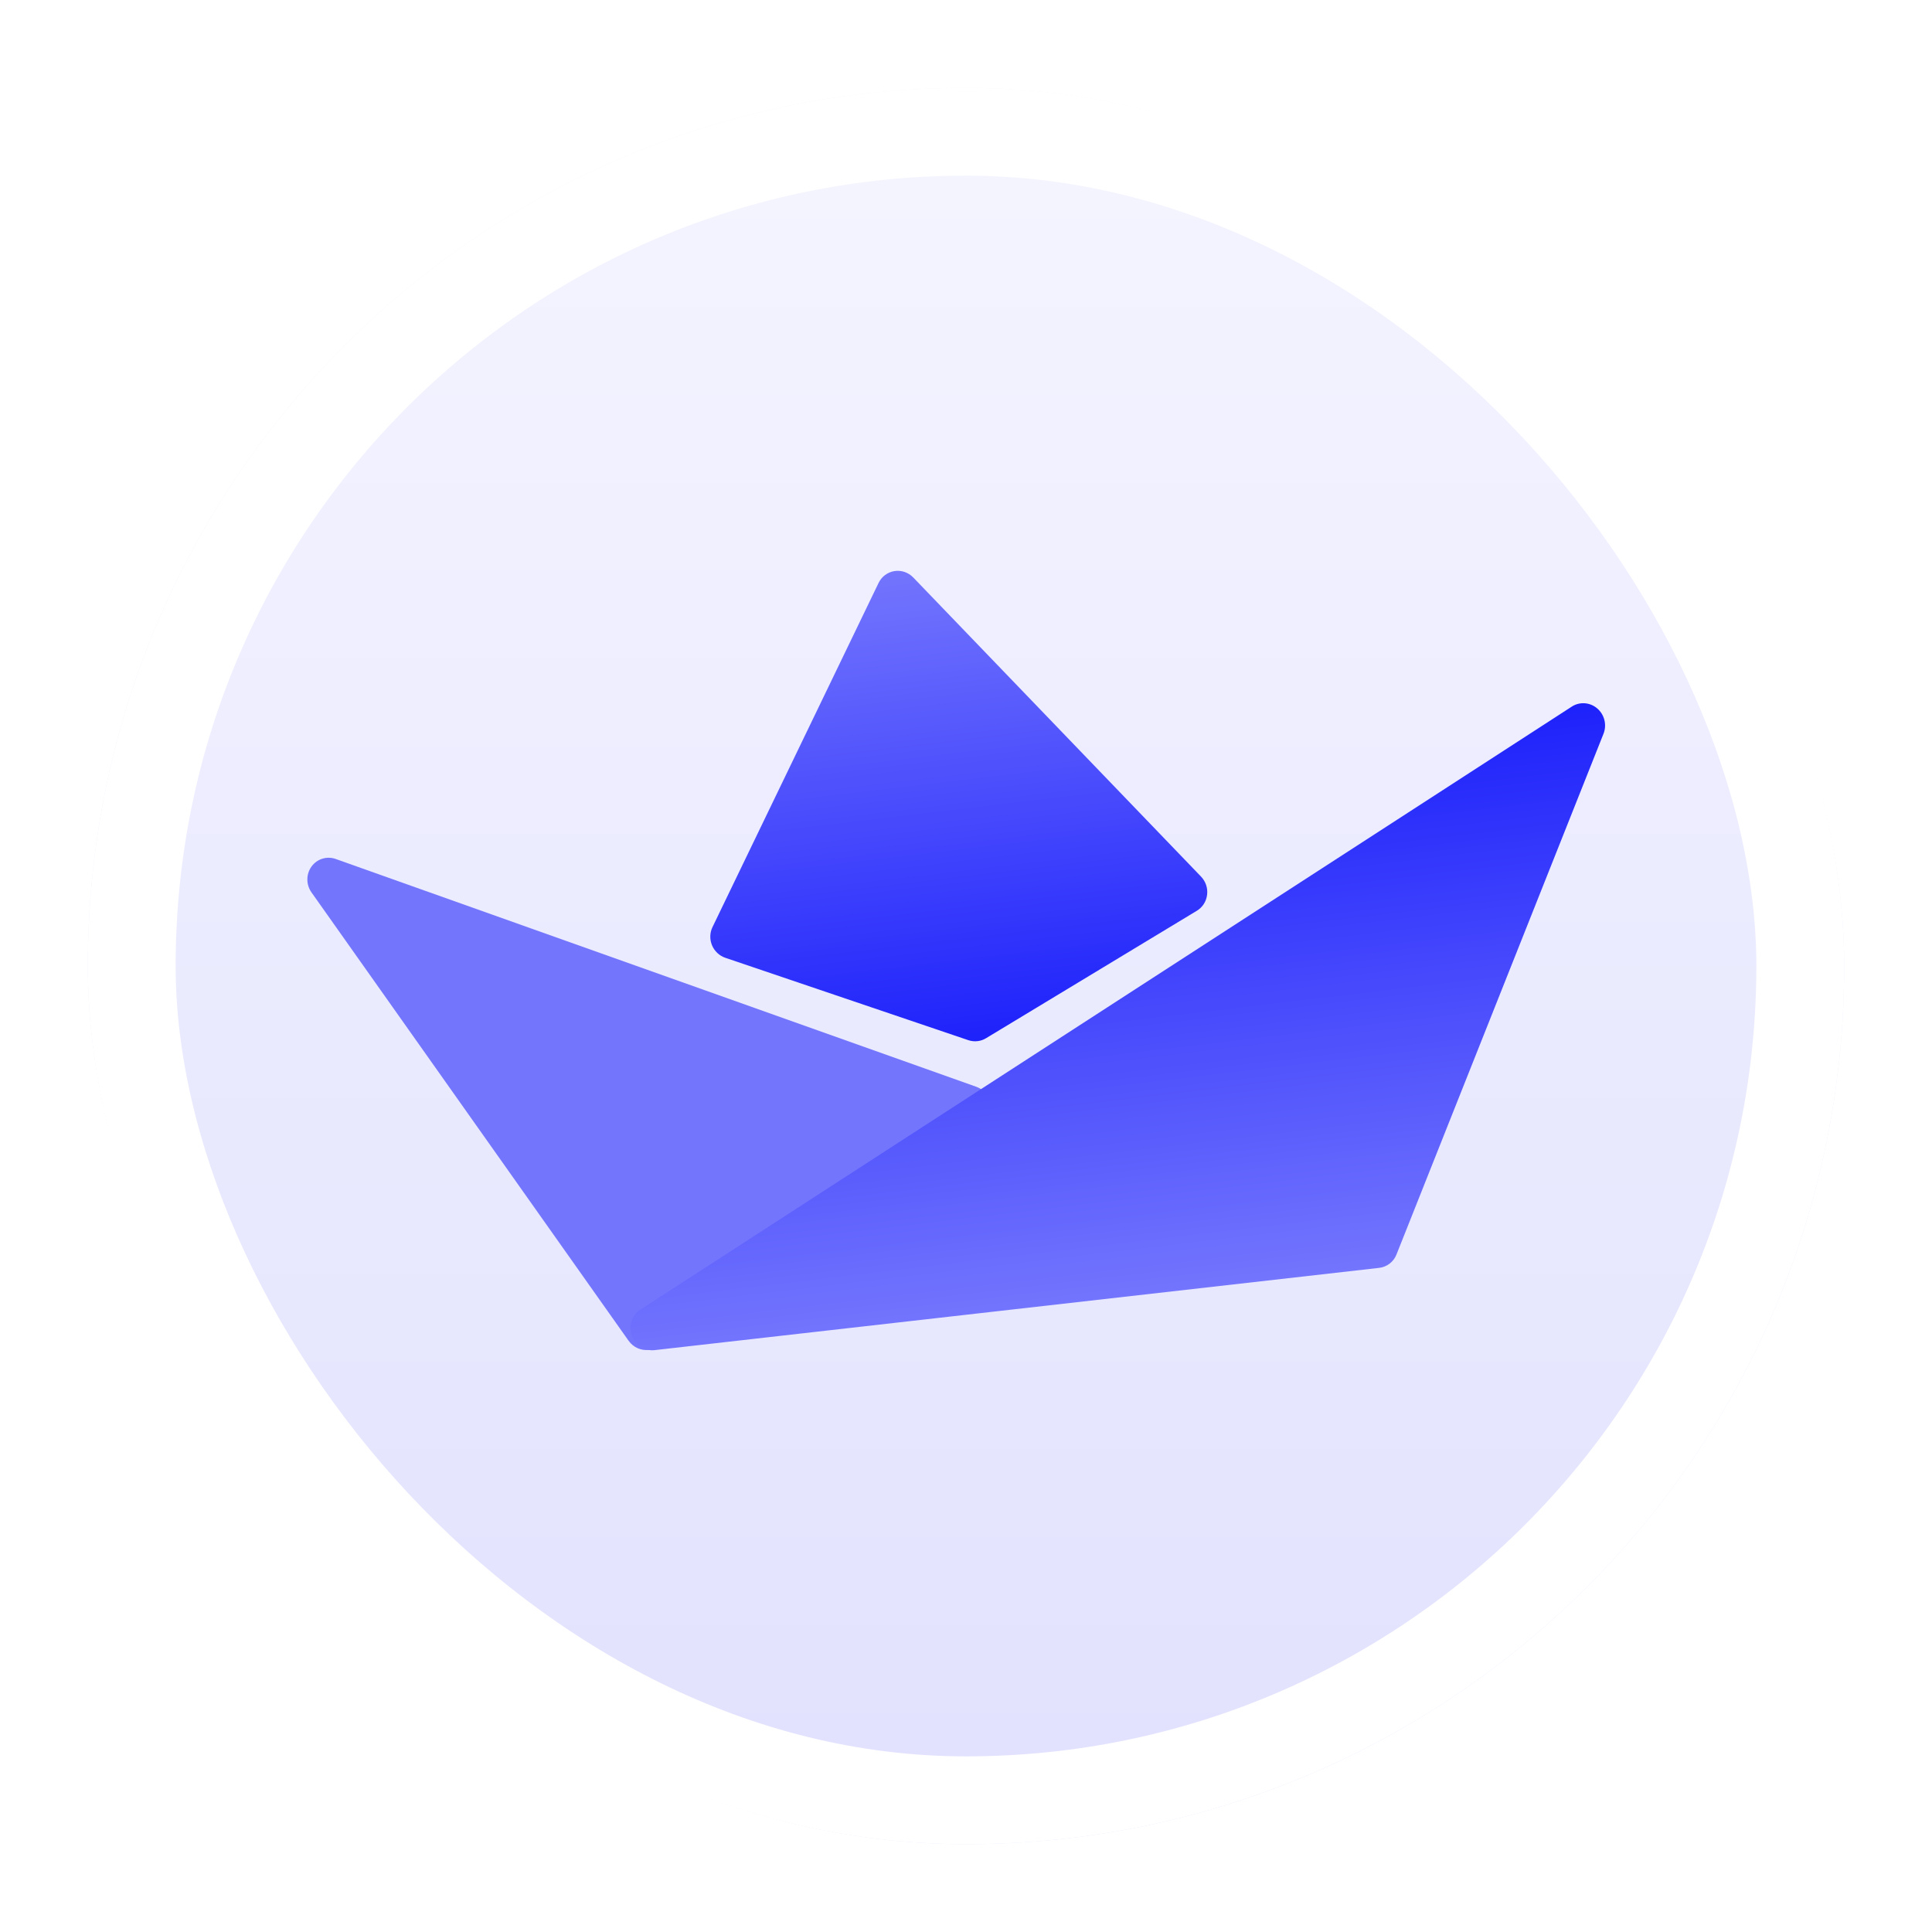 <svg width="44" height="44" viewBox="0 0 44 44" fill="none" xmlns="http://www.w3.org/2000/svg">
<g filter="url(#filter0_d_129_6660)">
<rect x="2" y="1" width="40" height="40" rx="20" fill="url(#paint0_linear_129_6660)"/>
<path fill-rule="evenodd" clip-rule="evenodd" d="M16.216 20.529C16.272 20.663 16.383 20.767 16.518 20.813L22.052 22.689C22.122 22.712 22.194 22.72 22.265 22.711C22.332 22.703 22.397 22.681 22.456 22.645L27.259 19.741C27.388 19.663 27.473 19.529 27.491 19.377C27.51 19.226 27.458 19.073 27.352 18.963L20.799 12.152C20.687 12.036 20.528 11.981 20.371 12.006C20.215 12.03 20.08 12.13 20.01 12.274L16.227 20.113C16.164 20.242 16.16 20.394 16.216 20.529Z" fill="url(#paint1_linear_129_6660)"/>
<path fill-rule="evenodd" clip-rule="evenodd" d="M22.568 24.162C22.543 23.974 22.415 23.815 22.238 23.752L7.647 18.563C7.444 18.491 7.221 18.56 7.095 18.734C6.969 18.908 6.968 19.146 7.094 19.324L14.316 29.535C14.425 29.689 14.604 29.764 14.777 29.743C14.851 29.734 14.924 29.708 14.99 29.663L22.359 24.641C22.513 24.536 22.594 24.35 22.568 24.162Z" fill="#7375FD"/>
<path fill-rule="evenodd" clip-rule="evenodd" d="M36.376 15.134C36.211 14.993 35.976 14.976 35.797 15.092L14.582 28.828C14.39 28.953 14.31 29.197 14.388 29.417C14.467 29.637 14.683 29.774 14.91 29.748L31.408 27.875L31.41 27.875C31.586 27.854 31.736 27.74 31.803 27.573L36.519 15.71C36.599 15.508 36.541 15.275 36.376 15.134Z" fill="url(#paint2_linear_129_6660)"/>
<rect x="3" y="2" width="38" height="38" rx="19" stroke="white" stroke-width="2"/>
</g>
<defs>
<filter id="filter0_d_129_6660" x="0" y="0" width="44" height="44" filterUnits="userSpaceOnUse" color-interpolation-filters="sRGB">
<feFlood flood-opacity="0" result="BackgroundImageFix"/>
<feColorMatrix in="SourceAlpha" type="matrix" values="0 0 0 0 0 0 0 0 0 0 0 0 0 0 0 0 0 0 127 0" result="hardAlpha"/>
<feOffset dy="1"/>
<feGaussianBlur stdDeviation="1"/>
<feColorMatrix type="matrix" values="0 0 0 0 0.063 0 0 0 0 0.094 0 0 0 0 0.157 0 0 0 0.05 0"/>
<feBlend mode="normal" in2="BackgroundImageFix" result="effect1_dropShadow_129_6660"/>
<feBlend mode="normal" in="SourceGraphic" in2="effect1_dropShadow_129_6660" result="shape"/>
</filter>
<linearGradient id="paint0_linear_129_6660" x1="22" y1="1" x2="22" y2="41" gradientUnits="userSpaceOnUse">
<stop stop-color="#F5F5FF"/>
<stop offset="1" stop-color="#E1E1FE"/>
</linearGradient>
<linearGradient id="paint1_linear_129_6660" x1="20.833" y1="11.951" x2="22.109" y2="22.73" gradientUnits="userSpaceOnUse">
<stop stop-color="#7375FD"/>
<stop offset="1" stop-color="#1E22FB"/>
</linearGradient>
<linearGradient id="paint2_linear_129_6660" x1="24.69" y1="16.359" x2="26.128" y2="28.501" gradientUnits="userSpaceOnUse">
<stop stop-color="#1E22FB"/>
<stop offset="1" stop-color="#7375FD"/>
</linearGradient>
</defs>
</svg>
